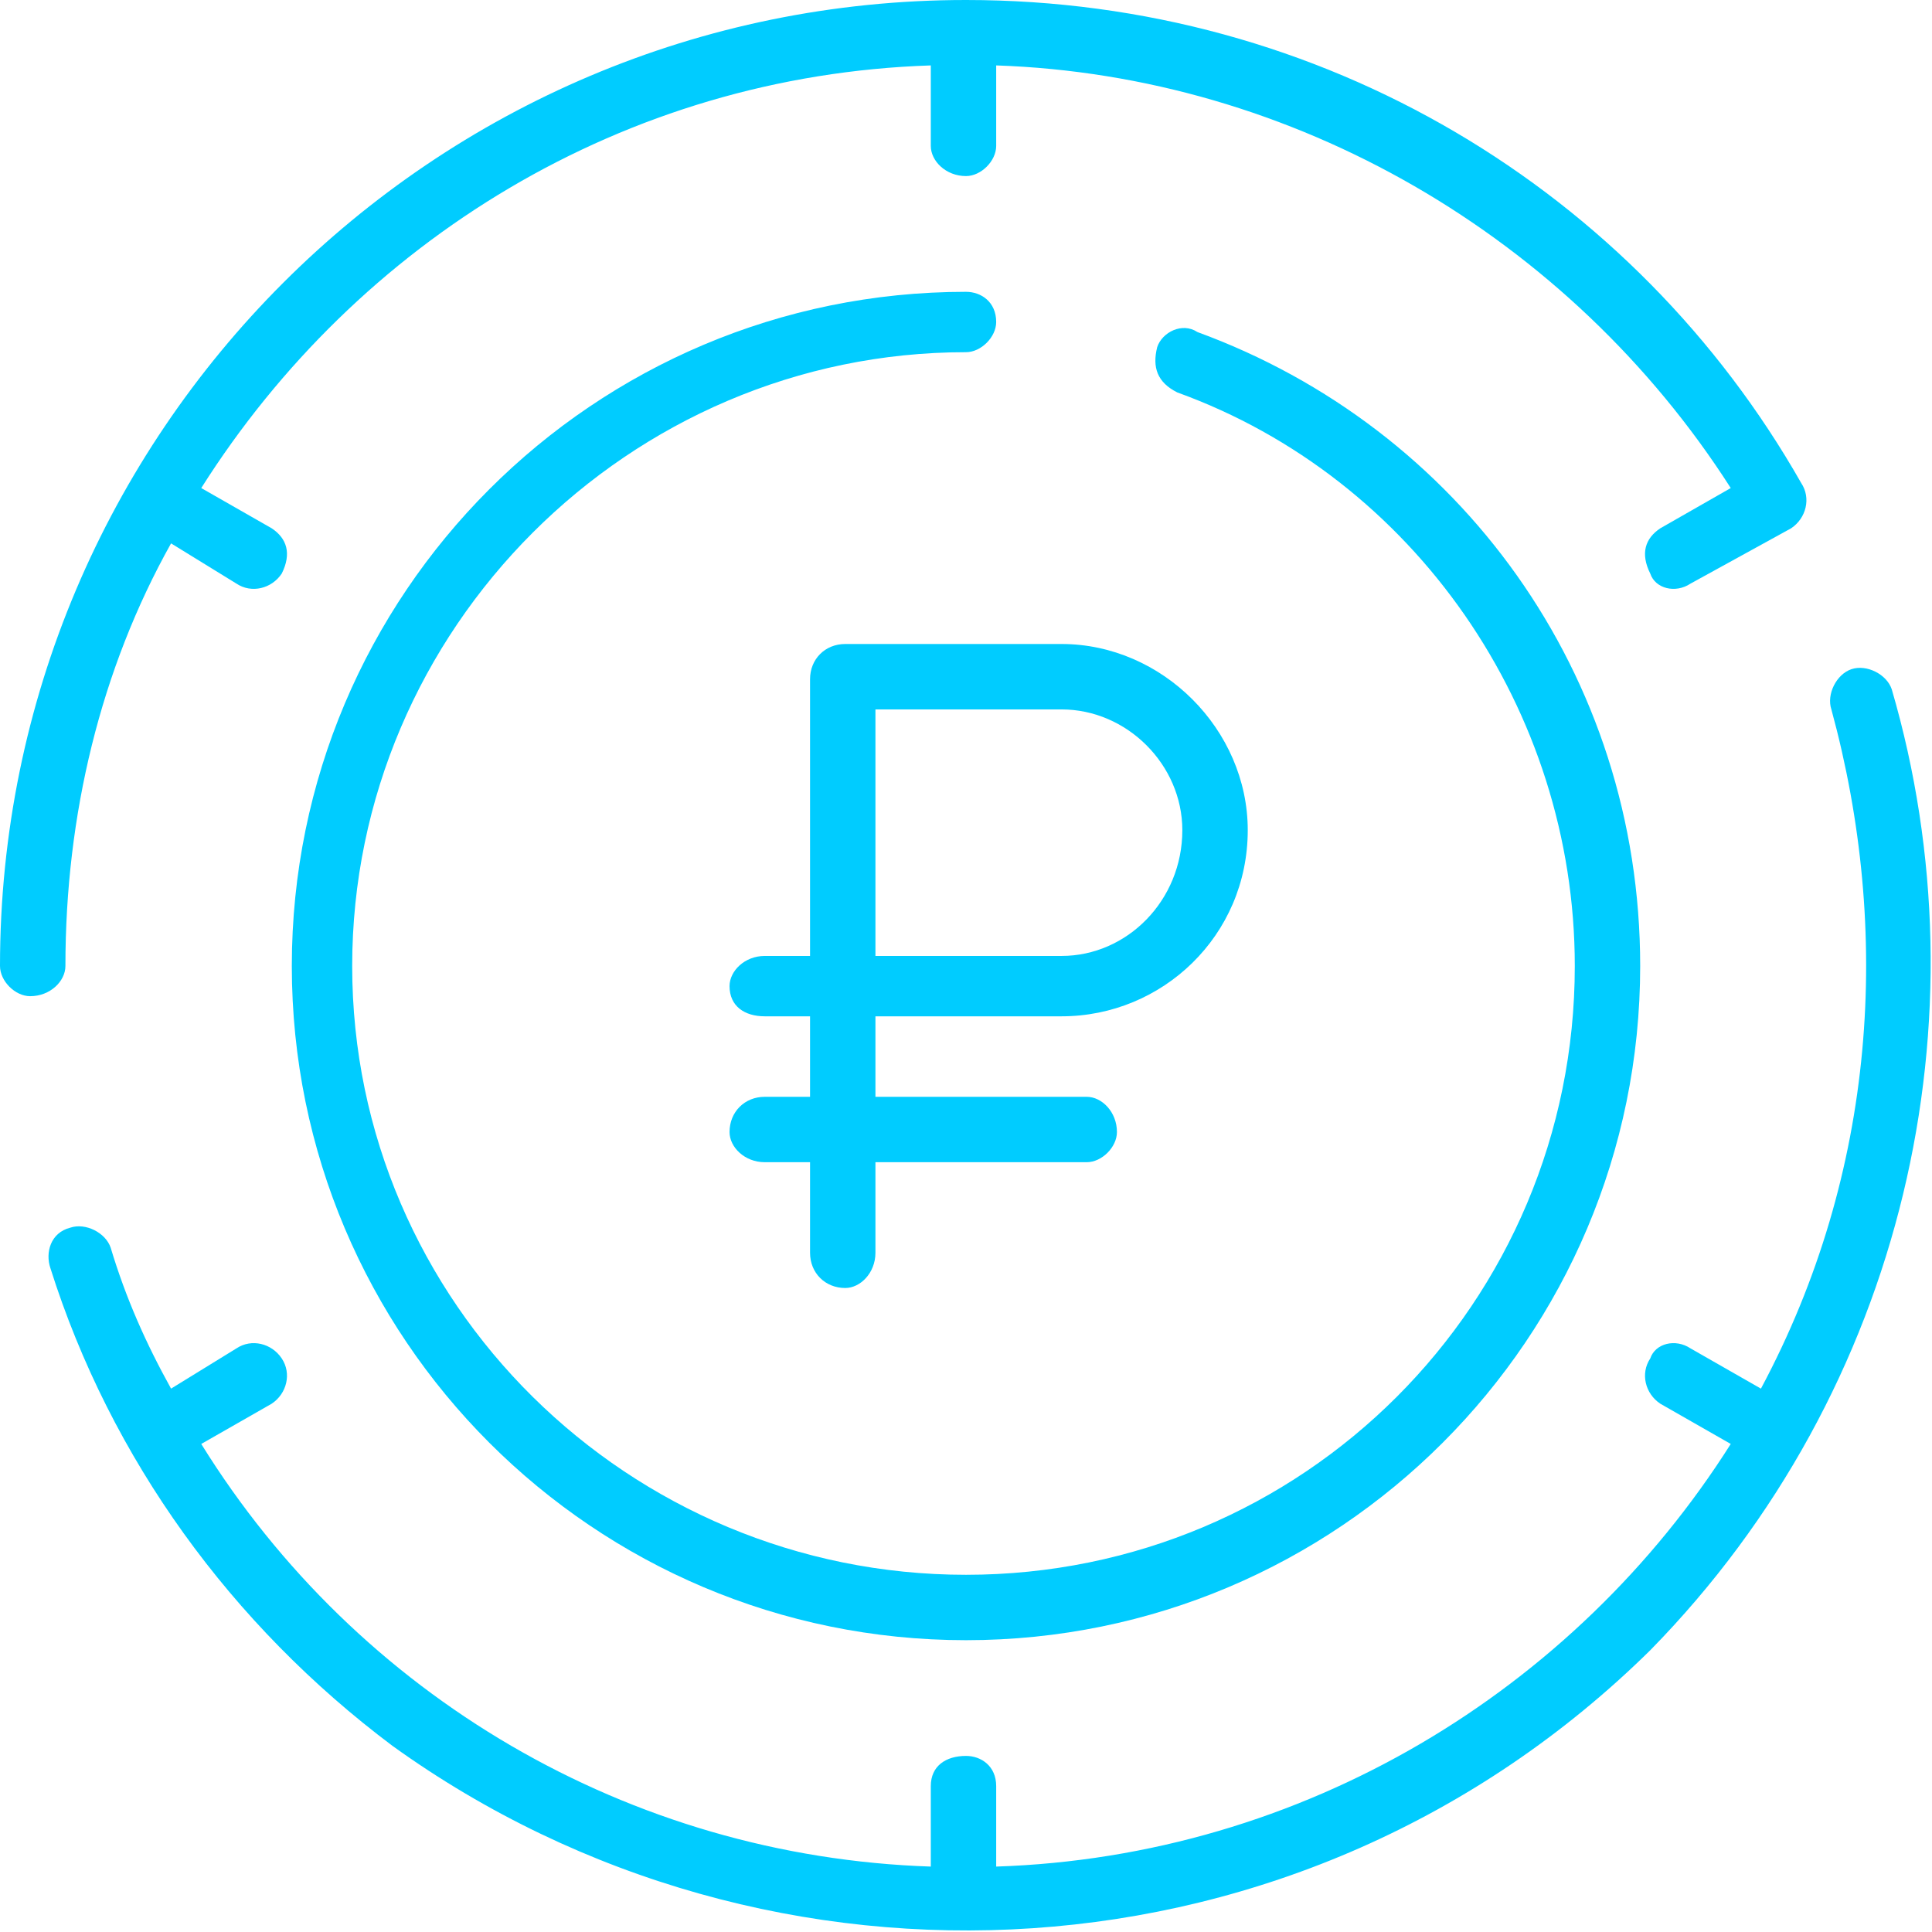 <?xml version="1.0" encoding="UTF-8"?> <svg xmlns="http://www.w3.org/2000/svg" width="72" height="72" viewBox="0 0 72 72" fill="none"> <g clip-path="url(#clip0_12_33)"> <path d="M39.562 37.875C43.312 37.875 46.5 34.875 46.5 30.938C46.5 27.188 43.312 24 39.562 24H31.5C30.75 24 30.188 24.562 30.188 25.312V35.625H28.5C27.75 35.625 27.188 36.188 27.188 36.75C27.188 37.5 27.75 37.875 28.5 37.875H30.188V40.875H28.5C27.75 40.875 27.188 41.438 27.188 42.188C27.188 42.75 27.75 43.312 28.5 43.312H30.188V46.688C30.188 47.438 30.75 48 31.5 48C32.062 48 32.625 47.438 32.625 46.688V43.312H40.5C41.062 43.312 41.625 42.75 41.625 42.188C41.625 41.438 41.062 40.875 40.5 40.875H32.625V37.875H39.562ZM32.625 26.438H39.562C42 26.438 44.062 28.5 44.062 30.938C44.062 33.562 42 35.625 39.562 35.625H32.625V26.438Z" fill="#00CCFF"></path> <path d="M2.438 36C2.438 30.375 3.75 24.938 6.375 20.25L8.812 21.75C9.375 22.125 10.125 21.938 10.5 21.375C10.875 20.625 10.688 20.062 10.125 19.688L7.5 18.188C13.312 9 23.25 2.812 34.688 2.438V5.438C34.688 6 35.25 6.562 36 6.562C36.562 6.562 37.125 6 37.125 5.438V2.438C48.188 2.812 58.5 8.812 64.5 18.188L61.875 19.688C61.312 20.062 61.125 20.625 61.5 21.375C61.688 21.938 62.438 22.125 63 21.75L66.75 19.688C67.312 19.312 67.5 18.562 67.125 18C60.938 7.125 49.312 0 36 0C16.125 0 0 16.125 0 36C0 36.562 0.562 37.125 1.125 37.125C1.875 37.125 2.438 36.562 2.438 36Z" fill="#00CCFF"></path> <path d="M70.5 25.688C70.312 25.125 69.562 24.75 69 24.938C68.438 25.125 68.062 25.875 68.25 26.438C70.5 34.688 69.938 43.688 65.625 51.75L63 50.25C62.438 49.875 61.688 50.062 61.5 50.625C61.125 51.188 61.312 51.938 61.875 52.312L64.5 53.812C58.688 63 48.562 69.188 37.125 69.562V66.562C37.125 65.812 36.562 65.438 36 65.438C35.25 65.438 34.688 65.812 34.688 66.562V69.562C23.438 69.188 13.312 63.188 7.5 53.812L10.125 52.312C10.688 51.938 10.875 51.188 10.5 50.625C10.125 50.062 9.375 49.875 8.812 50.25L6.375 51.75C5.438 50.062 4.688 48.375 4.125 46.5C3.938 45.938 3.188 45.562 2.625 45.75C1.875 45.938 1.688 46.688 1.875 47.25C4.125 54.375 8.625 60.562 14.625 65.062C28.688 75.188 48.562 74.25 61.5 61.5C71.062 51.75 74.062 37.875 70.5 25.688Z" fill="#00CCFF"></path> <path d="M36 10.875C22.125 10.875 10.875 22.125 10.875 36C10.875 49.875 22.125 61.125 36 61.125C49.875 61.125 61.125 49.875 61.125 36C61.125 25.125 54.375 15.938 44.625 12.375C44.062 12 43.312 12.375 43.125 12.938C42.938 13.688 43.125 14.25 43.875 14.625C52.688 17.812 58.688 26.438 58.688 36C58.688 48.562 48.562 58.688 36 58.688C23.438 58.688 13.125 48.562 13.125 36C13.125 23.438 23.438 13.125 36 13.125C36.562 13.125 37.125 12.562 37.125 12C37.125 11.25 36.562 10.875 36 10.875Z" fill="#00CCFF"></path> </g> <defs> <clipPath id="clip0_12_33"> <rect width="72" height="72" fill="white"></rect> </clipPath> </defs> </svg> 